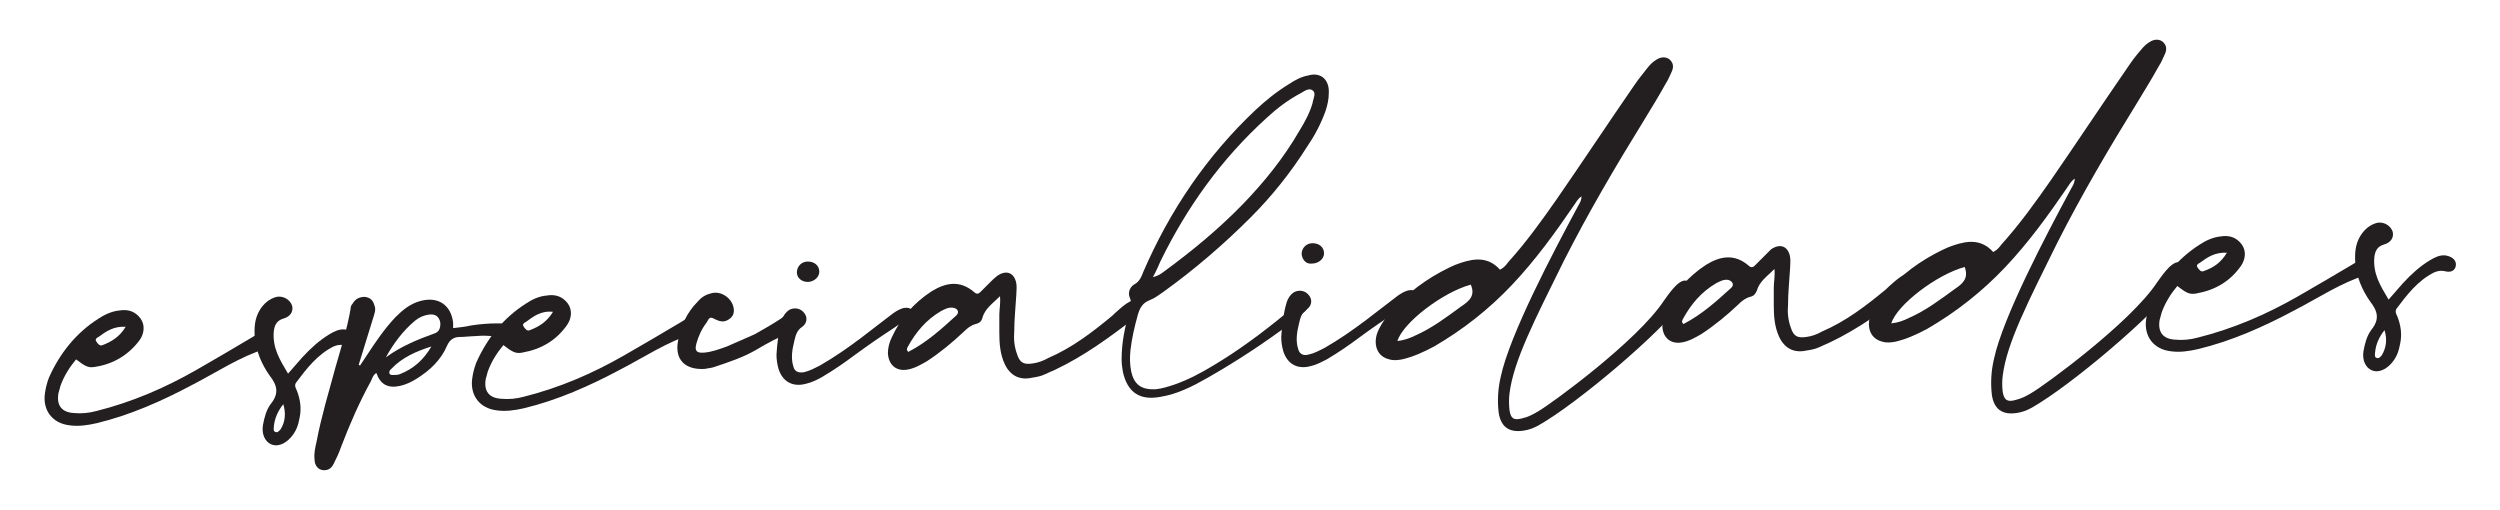 <?xml version="1.0" encoding="utf-8"?>
<!-- Generator: Adobe Illustrator 24.3.0, SVG Export Plug-In . SVG Version: 6.00 Build 0)  -->
<svg version="1.1" id="Capa_1" xmlns="http://www.w3.org/2000/svg" xmlns:xlink="http://www.w3.org/1999/xlink" x="0px" y="0px"
	 viewBox="0 0 368 75" style="enable-background:new 0 0 368 75;" xml:space="preserve">
<style type="text/css">
	.st0{fill:#231F20;}
</style>
<g>
	<path class="st0" d="M39.2,51.3c-3.9,1.2-7.3,3.5-10.8,5.3c-4.5,2.4-9.2,4.5-14.2,5.7c-1.3,0.3-2.7,0.5-4,0.3
		c-2.5-0.3-3.9-2.2-3.6-4.6c0.1-0.8,0.3-1.6,0.6-2.4c1.6-3.6,4-6.6,7.3-8.7c0.9-0.6,2-1.1,3.1-1.2c1.2-0.2,2.3,0.1,3.1,1.2
		c0.7,1,0.5,2.2-0.1,3.1C19,52.2,16.7,53.6,14,54c-1,0.2-1.5-0.1-2.8-1.1c-1,1.2-1.8,2.5-2.3,3.9c-0.1,0.4-0.2,0.7-0.3,1.1
		c-0.3,1.8,0.5,2.8,2.3,2.9c1.1,0.1,2.2,0,3.3-0.3c5.2-1.3,10.1-3.4,14.8-6.1c2.8-1.6,5.5-3.2,8.2-4.8c0.5-0.3,0.9-0.6,1.4-0.7
		c0.7-0.1,1.3,0.2,1.5,0.8C40.2,50.4,39.9,51.1,39.2,51.3z M14.2,50.3c0.2,0.3,0.5,0.7,0.9,0.5c1.3-0.5,2.5-1.2,3.4-2.7
		c-1.8-0.1-2.9,0.7-4,1.5C14.3,49.7,13.9,49.9,14.2,50.3z"/>
	<path class="st0" d="M52.2,50c-0.1,0.7-0.7,1.1-1.6,0.8c-0.6-0.1-1,0-1.5,0.2c-2.4,1.2-4,3.3-5.5,5.3c-0.3,0.4-0.1,0.8,0.1,1.2
		c0.5,1.3,0.7,2.6,0.4,4c-0.2,1.1-0.5,2-1.3,2.9c-0.9,1-2,1.4-2.9,1c-0.9-0.4-1.4-1.5-1.2-2.8c0.2-1.1,0.5-2.3,1.2-3.2
		c1.2-1.5,0.9-2.7-0.2-4.1c-1.2-1.7-2-3.6-2.2-5.7c-0.1-1.4,0-2.7,0.7-3.9c0.6-1,1.4-1.7,2.5-2c1-0.2,2,0.4,2.3,1.3
		c0.2,0.8-0.2,1.6-1.3,1.9c-1,0.3-1.3,1-1.4,1.9c-0.1,1.1,0.1,2.2,0.5,3.2c0.4,1,1,2,1.6,3c0.8-0.9,1.4-1.6,2.1-2.4
		c1.2-1.3,2.5-2.5,4-3.4c0.7-0.4,1.4-0.8,2.3-0.7C51.8,48.7,52.3,49.3,52.2,50z M41.7,59.5c-0.8,1-1.3,2.1-1.4,3.4
		c0,0.3-0.1,0.6,0.3,0.7c0.3,0.1,0.5-0.2,0.7-0.4C42,62.1,42.1,60.8,41.7,59.5z"/>
	<path class="st0" d="M75,48.8c-0.1,0.6-0.6,1.1-1.4,0.9c-1.9-0.5-3.7-0.2-5.6-0.1c-0.1,0-0.2,0-0.3,0c-0.9,0-1.5,0.4-1.9,1.3
		c-0.9,2.1-2.5,3.6-4.4,4.8c-0.8,0.5-1.6,0.9-2.5,1.1c-1.8,0.4-2.9-0.2-3.5-1.9c-0.5,0.3-0.6,0.8-0.8,1.2c-1.7,3.1-3.1,6.3-4.4,9.7
		c-0.3,0.9-0.7,1.7-1.1,2.5c-0.3,0.6-0.8,1-1.6,0.9c-0.7-0.1-1.2-0.7-1.2-1.6c-0.1-0.9,0.1-1.7,0.3-2.6c0.7-3.7,1.8-7.3,2.8-11
		c0.8-2.8,1.7-5.6,2.2-8.5c0-0.3,0.1-0.6,0.3-0.8c0.4-0.7,1-1,1.8-1c0.8,0.1,1.2,0.5,1.4,1.2c0.3,0.7,0,1.3-0.2,2
		c-0.7,2.3-1.4,4.5-2.1,6.8c0.1,0,0.1,0.1,0.2,0.1c0.3-0.5,0.7-1,1-1.5c1.3-2,2.6-3.9,4.2-5.6c1.1-1.1,2.2-2,3.7-2.4
		c2.6-0.7,4.5,0.6,4.8,3.2c0,0.2,0,0.5,0,0.8c0.9-0.1,1.8-0.2,2.7-0.4c1.3-0.2,2.6-0.3,3.9-0.3c0.1,0,0.3,0,0.4,0
		C74.6,47.7,75,48.2,75,48.8z M64.8,47.4c-0.2-0.8-0.7-1.2-1.6-1.1c-0.8,0.1-1.5,0.4-2.1,0.9c-1.8,1.5-3.2,3.4-4.3,5.4
		c2.2-1.6,4.6-2.6,7.1-3.5C64.6,48.9,64.9,48.3,64.8,47.4z M63.5,51c-2.2,0.7-4.3,1.6-5.9,3.3c-0.1,0.1-0.1,0.1-0.2,0.2
		c-0.2,0.4-0.1,0.7,0.4,0.7c0.3,0,0.7,0,1-0.1C60.9,54.3,62.4,52.9,63.5,51z"/>
	<path class="st0" d="M102.1,49.1c-3.9,1.2-7.3,3.5-10.8,5.3c-4.5,2.4-9.2,4.5-14.2,5.7c-1.3,0.3-2.7,0.5-4,0.3
		c-2.5-0.3-3.9-2.2-3.6-4.6c0.1-0.8,0.3-1.6,0.6-2.4c1.6-3.6,4-6.6,7.3-8.7c0.9-0.6,1.9-1.1,3.1-1.2c1.2-0.2,2.3,0.1,3.1,1.2
		c0.7,1,0.5,2.2-0.1,3.1c-1.6,2.3-3.8,3.6-6.6,4.1c-1,0.2-1.5-0.1-2.8-1.1c-1,1.2-1.8,2.5-2.3,3.9c-0.1,0.4-0.2,0.7-0.3,1.1
		c-0.3,1.8,0.5,2.8,2.3,2.9c1.1,0.1,2.2,0,3.3-0.3c5.2-1.3,10.1-3.4,14.8-6.1c2.8-1.6,5.5-3.2,8.2-4.8c0.5-0.3,0.9-0.6,1.4-0.7
		c0.7-0.1,1.3,0.2,1.5,0.8C103.1,48.2,102.8,48.9,102.1,49.1z M77.1,48.1c0.2,0.3,0.5,0.7,0.9,0.5c1.3-0.5,2.5-1.2,3.4-2.7
		c-1.8-0.2-2.9,0.7-4,1.5C77.2,47.5,76.8,47.7,77.1,48.1z"/>
	<path class="st0" d="M116.6,49c-1.9,0.5-3.6,1.5-5.3,2.5c-1.9,1.1-4,1.8-6.1,2.5c-0.5,0.2-1.1,0.2-1.4,0.3c-3,0.2-4.5-1.4-4-4.1
		c0.4-2.2,1.3-4.2,2.9-5.8c0.5-0.6,1.1-1,1.9-1.2c1.5-0.5,3.2,0.7,3.4,2.2c0.1,0.7-0.1,1.2-0.7,1.6c-0.6,0.4-1.1,0.4-1.8,0.1
		c-1-0.5-1-0.5-1.5,0.4c-0.7,0.9-1.2,2-1.5,3.1c-0.3,1.1,0.1,1.4,1.2,1.3c1.1-0.1,2.2-0.5,3.3-0.9c0.2-0.1,3.7-1.6,4.1-1.8
		c1.2-0.7,2.5-1.4,3.7-2.2c0.2-0.1,0.5-0.4,0.7-0.5c0.8-0.4,1.6-0.1,1.9,0.7C117.8,47.8,117.5,48.8,116.6,49z"/>
	<path class="st0" d="M134.7,47.2c-0.3,0.5-0.7,0.8-1.3,0.6c-0.7-0.3-1.2,0-1.7,0.4c-2,1.3-3.9,2.6-5.8,4c-1.6,1.2-3.2,2.3-4.9,3.3
		c-0.7,0.4-1.5,0.8-2.4,1c-1.9,0.5-3.4-0.3-4-2.2c-0.2-0.7-0.3-1.4-0.3-2.1c0.1-1.7,0.3-3.4,0.8-5.1c0.2-0.6,0.5-1.1,1.1-1.5
		c0.8-0.4,1.7-0.2,2.2,0.5c0.5,0.6,0.4,1.5-0.3,2c-0.8,0.5-1,1.3-1.2,2.2c-0.3,1.2-0.5,2.5-0.1,3.7c0.2,0.7,0.7,0.9,1.5,0.8
		c0.9-0.2,1.6-0.6,2.4-1c2.1-1.2,4.1-2.6,6.1-4.1c1.4-1.1,2.9-2.2,4.3-3.3c0.5-0.4,1.1-0.8,1.7-1c0.7-0.2,1.2-0.1,1.7,0.4
		C134.8,46.2,135,46.7,134.7,47.2z M117.3,40.1c0-0.9,0.7-1.6,1.6-1.6c1,0,1.7,0.6,1.7,1.5c0,0.8-0.8,1.5-1.7,1.5
		C118,41.5,117.3,40.9,117.3,40.1z"/>
	<path class="st0" d="M167.4,46.2c-0.2,0.6-1.4,1.4-1.8,1.7c-3.7,2.8-7.5,5.4-11.8,7.2c-0.6,0.3-1.3,0.4-1.9,0.5
		c-1.8,0.4-3.2-0.3-4-2c-0.7-1.5-0.8-3.1-0.8-4.7c0-0.9,0-1.7,0-2.6c0-0.8,0.2-1.6,0.1-2.7c-1.1,1.1-2.2,1.8-2.6,3.2
		c-0.1,0.5-0.5,0.8-1,0.9c-0.7,0.2-1.2,0.6-1.7,1.1c-1.7,1.6-3.5,3.1-5.5,4.4c-0.9,0.5-1.7,1-2.8,1.2c-1.7,0.3-2.8-0.7-2.9-2.4
		c0-0.8,0.2-1.6,0.6-2.4c1.3-2.8,3.2-5,5.8-6.7c2.1-1.3,4.2-1.7,6.3,0.1c0.3,0.3,0.6,0.3,0.9,0c0.5-0.5,1-1,1.5-1.5
		c0.3-0.3,0.6-0.6,1-0.9c1.3-0.9,2.5-0.5,2.8,1.1c0.1,0.6,0,1.1,0,1.7c-0.1,1.8-0.3,3.6-0.3,5.3c-0.1,1.2,0,2.3,0.4,3.4
		c0.4,1.3,1,1.6,2.3,1.4c0.8-0.1,1.6-0.4,2.3-0.8c3.5-1.5,6.5-3.8,9.4-6.2c0.4-0.4,2.2-2.1,2.9-2.2
		C167.4,44.7,167.6,45.4,167.4,46.2z M140.3,45.3c-0.7-0.1-1.2,0.2-1.8,0.5c-2.2,1.3-3.7,3.1-4.9,5.3c-0.1,0.2-0.2,0.4,0.1,0.7
		c2.7-1.4,4.8-3.3,7-5.3C141.3,46,141,45.4,140.3,45.3z"/>
	<path class="st0" d="M195.6,13.7c0,0.9-0.2,1.8-0.5,2.7c-0.7,1.9-1.6,3.6-2.7,5.2c-2.4,3.8-5.2,7.3-8.3,10.4c-4,4-8.3,7.7-12.9,11
		c-0.6,0.4-1.2,0.9-2,1.2c-1,0.4-1.4,1.1-1.7,2.1c-0.5,1.8-0.9,3.5-1.1,5.3c-0.1,1-0.1,2,0.1,3c0.4,2,1.5,2.8,3.6,2.7
		c1-0.1,1.9-0.4,2.8-0.7c2-0.7,3.9-1.7,5.7-2.8c3.7-2.2,7.2-4.8,10.6-7.6c0.6-0.5,1.2-0.9,0.8-1.9c-0.2-0.4,0.1-0.8,0.6-1
		c0.5-0.2,1-0.1,1.5,0.3c0.5,0.4,0.6,0.8,0.5,1.4c-0.1,0.4-0.4,0.8-0.7,1c-0.6,0.5-1.2,1-1.8,1.5c-4,3-8.1,5.7-12.5,8.2
		c-2.1,1.2-4.3,2.3-6.7,2.7c-3.1,0.6-4.9-0.6-5.6-3.6c-0.1-0.6-0.2-1.2-0.2-1.9c0-2.5,0.5-4.9,1.2-7.2c0.2-0.6,0.3-1.2,0-1.9
		c-0.3-0.7,0-1.5,0.6-1.9c0.8-0.4,1.1-1.1,1.4-1.9c3.9-9,9.3-17,16.5-23.8c1.5-1.4,3.1-2.7,4.9-3.8c0.9-0.6,1.8-1.1,2.9-1.3
		C194.3,10.6,195.7,11.6,195.6,13.7z M193.2,13.3c-0.5-0.4-1.2,0.1-1.7,0.4c-1.9,1-3.6,2.3-5.1,3.7c-6.6,6-11.7,13.1-15.6,21.1
		c-0.3,0.7-0.6,1.4-1.1,2.3c0.8-0.2,1.2-0.5,1.6-0.8c4.1-3,8-6.2,11.6-9.9c3.2-3.3,6.1-6.9,8.4-10.9c0.8-1.3,1.5-2.6,1.9-4
		C193.3,14.5,193.8,13.7,193.2,13.3z"/>
	<path class="st0" d="M209,44.6c-0.3,0.5-0.7,0.8-1.3,0.6c-0.7-0.3-1.2,0-1.7,0.4c-2,1.3-3.9,2.6-5.8,4c-1.6,1.2-3.2,2.3-4.9,3.3
		c-0.8,0.4-1.5,0.8-2.4,1c-1.9,0.5-3.4-0.3-4-2.2c-0.2-0.7-0.3-1.4-0.3-2.1c0.1-1.7,0.3-3.4,0.8-5.1c0.2-0.6,0.5-1.1,1.1-1.5
		c0.8-0.4,1.7-0.2,2.2,0.5c0.5,0.6,0.4,1.5-0.3,2c-0.8,0.5-1,1.3-1.2,2.2c-0.3,1.2-0.5,2.5-0.1,3.7c0.2,0.7,0.7,1,1.5,0.8
		c0.9-0.2,1.6-0.6,2.4-1c2.1-1.2,4.1-2.6,6.1-4.1c1.4-1.1,2.9-2.2,4.3-3.3c0.5-0.4,1.1-0.8,1.7-1c0.7-0.2,1.2-0.1,1.7,0.4
		C209.2,43.6,209.3,44.1,209,44.6z M191.6,37.4c0-0.9,0.7-1.6,1.6-1.6c1,0,1.7,0.6,1.7,1.5c0,0.8-0.8,1.5-1.8,1.5
		C192.3,38.9,191.7,38.3,191.6,37.4z"/>
	<path class="st0" d="M247.6,44.6c-3.2,4.4-15.3,14.7-21.1,18c-0.7,0.4-1.5,0.7-2.3,0.8c-2.1,0.3-3.3-0.6-3.6-2.7
		c-0.2-1.7-0.1-3.5,0.3-5.2c1.3-6.2,7.8-18.5,11.3-25c0.2-0.4,0.6-0.9,0.6-1.6c-0.6,0.4-0.8,0.9-1.1,1.3c-2.8,4.1-5.7,8.1-9.1,11.7
		c-3.4,3.6-7.2,6.6-11.5,9.1c-1.5,0.8-3,1.5-4.7,1.9c-0.6,0.1-1.2,0.2-1.9,0c-1.3-0.3-2-1.3-2-2.6c0-0.7,0.2-1.3,0.5-1.9
		c0.5-1,1.1-1.8,1.8-2.6c2.4-2.7,5.2-4.8,8.5-6.4c0.6-0.3,1.1-0.5,1.7-0.7c2.1-0.7,4.1-0.9,5.8,1c0.6-0.3,0.9-0.7,1.2-1.1
		c2.7-3,5-6.2,7.3-9.5c3.8-5.5,7.5-11.1,11.3-16.6c0.6-0.9,1.3-1.7,1.9-2.5c0.4-0.5,0.8-0.9,1.3-1.2c0.6-0.4,1.3-0.5,1.9-0.1
		c0.6,0.5,0.7,1.1,0.4,1.8c-0.3,0.6-0.5,1.2-0.9,1.8c-1,1.8-2.1,3.6-3.2,5.4c-4.2,6.8-8.2,13.6-11.8,20.7c-4.3,8.7-7.4,14.7-8,19.5
		c-0.1,0.8-0.1,1.6,0,2.5c0.2,1.2,0.6,1.5,1.8,1.2c0.9-0.2,1.7-0.6,2.5-1.1c1.9-1.1,14.5-10.3,18.4-16.2c0.4-0.5,2-3.1,3.2-3
		C249.2,41.3,249.3,43.7,247.6,44.6z M216.5,41.9c-4.1,1.1-10,5.6-10.8,8.3c0.9-0.1,1.8-0.4,2.6-0.8c2.5-1.1,4.6-2.7,6.8-4.3
		C216.3,44.3,217.2,43.5,216.5,41.9z"/>
	<path class="st0" d="M281.4,42.2c-0.2,0.6-1.4,1.4-1.8,1.7c-3.7,2.8-7.5,5.4-11.8,7.2c-0.6,0.3-1.3,0.4-1.9,0.5
		c-1.8,0.4-3.2-0.3-4-2c-0.7-1.5-0.8-3.1-0.8-4.7c0-0.9,0-1.7,0-2.6c0-0.8,0.2-1.6,0.1-2.7c-1.1,1.1-2.2,1.8-2.6,3.2
		c-0.2,0.5-0.5,0.8-1,0.9c-0.7,0.2-1.2,0.6-1.7,1.1c-1.7,1.6-3.5,3.1-5.5,4.4c-0.9,0.5-1.7,1-2.8,1.2c-1.7,0.3-2.8-0.7-2.9-2.3
		c0-0.8,0.2-1.6,0.6-2.4c1.3-2.8,3.2-5,5.8-6.7c2.1-1.3,4.2-1.7,6.3,0.1c0.3,0.3,0.6,0.3,0.9,0c0.5-0.5,1-1,1.5-1.5
		c0.3-0.3,0.6-0.6,0.9-0.9c1.3-0.9,2.5-0.5,2.8,1.1c0.1,0.6,0,1.2,0,1.7c-0.1,1.8-0.3,3.6-0.3,5.3c-0.1,1.2,0,2.3,0.4,3.4
		c0.4,1.3,1,1.6,2.3,1.4c0.8-0.1,1.6-0.4,2.3-0.8c3.5-1.5,6.5-3.8,9.4-6.2c0.4-0.4,2.2-2.1,2.9-2.2
		C281.5,40.6,281.7,41.4,281.4,42.2z M254.4,41.2c-0.7-0.1-1.2,0.2-1.8,0.5c-2.2,1.3-3.7,3.1-4.9,5.3c-0.1,0.2-0.2,0.4,0.1,0.7
		c2.7-1.4,4.8-3.3,7-5.3C255.3,42,255.1,41.4,254.4,41.2z"/>
	<path class="st0" d="M320.2,42c-3.2,4.4-15.3,14.7-21.1,18c-0.7,0.4-1.5,0.7-2.3,0.8c-2.1,0.3-3.3-0.6-3.6-2.7
		c-0.2-1.7-0.1-3.5,0.3-5.2c1.3-6.2,7.8-18.5,11.3-25c0.2-0.4,0.6-0.9,0.6-1.6c-0.6,0.4-0.8,0.9-1.1,1.3c-2.8,4.1-5.7,8.1-9.1,11.7
		c-3.4,3.6-7.2,6.6-11.5,9.1c-1.5,0.8-3,1.5-4.7,1.9c-0.6,0.1-1.2,0.2-1.9,0c-1.3-0.3-2-1.3-2-2.6c0-0.7,0.2-1.3,0.5-1.9
		c0.5-1,1.1-1.8,1.8-2.6c2.4-2.7,5.2-4.8,8.5-6.4c0.6-0.3,1.1-0.5,1.7-0.7c2.1-0.7,4.1-0.9,5.8,1c0.6-0.3,0.9-0.7,1.2-1.1
		c2.7-3,5-6.2,7.3-9.5c3.8-5.5,7.5-11.1,11.3-16.6c0.6-0.9,1.2-1.7,1.9-2.5c0.4-0.5,0.8-0.9,1.3-1.2c0.6-0.4,1.3-0.5,1.9-0.1
		c0.6,0.5,0.7,1.1,0.4,1.8c-0.3,0.6-0.5,1.2-0.9,1.8c-1,1.8-2.1,3.6-3.2,5.4c-4.2,6.8-8.2,13.6-11.8,20.7c-4.3,8.7-7.4,14.7-8,19.5
		c-0.1,0.8-0.1,1.6,0,2.4c0.2,1.2,0.7,1.5,1.8,1.2c0.9-0.2,1.7-0.6,2.5-1.1c1.9-1.1,14.5-10.3,18.4-16.2c0.4-0.5,2-3.1,3.2-3
		C321.8,38.8,322,41.1,320.2,42z M289.2,39.3c-4.1,1.1-10,5.6-10.8,8.3c1-0.1,1.8-0.4,2.6-0.8c2.5-1.1,4.6-2.7,6.8-4.3
		C289,41.7,289.8,40.9,289.2,39.3z"/>
	<path class="st0" d="M348.5,40.4c-3.9,1.2-7.3,3.5-10.8,5.3c-4.5,2.4-9.2,4.5-14.2,5.7c-1.3,0.3-2.7,0.5-4,0.3
		c-2.5-0.3-3.9-2.2-3.6-4.6c0.1-0.8,0.3-1.6,0.6-2.4c1.6-3.6,4-6.6,7.3-8.7c0.9-0.6,2-1.1,3.1-1.2c1.2-0.2,2.3,0.1,3.1,1.2
		c0.7,1,0.5,2.2-0.1,3.1c-1.6,2.3-3.8,3.6-6.6,4.1c-1,0.2-1.5-0.1-2.8-1.1c-1,1.2-1.8,2.5-2.3,3.9c-0.1,0.4-0.2,0.7-0.3,1.1
		c-0.3,1.8,0.5,2.8,2.3,2.9c1.1,0.1,2.2,0,3.3-0.3c5.2-1.3,10.1-3.4,14.8-6.1c2.8-1.6,5.5-3.2,8.2-4.8c0.5-0.3,0.9-0.6,1.4-0.7
		c0.7-0.1,1.3,0.2,1.5,0.8C349.5,39.5,349.2,40.2,348.5,40.4z M323.5,39.4c0.2,0.3,0.5,0.7,0.9,0.5c1.4-0.5,2.5-1.2,3.4-2.7
		c-1.8-0.1-2.9,0.7-4,1.5C323.6,38.8,323.2,39,323.5,39.4z"/>
	<path class="st0" d="M361.5,39.1c-0.1,0.7-0.7,1.1-1.7,0.8c-0.6-0.1-1,0-1.5,0.2c-2.4,1.2-4,3.3-5.5,5.3c-0.3,0.4-0.1,0.8,0.1,1.2
		c0.5,1.3,0.7,2.6,0.4,4c-0.2,1.1-0.5,2-1.3,2.9c-0.9,1-2,1.4-2.9,1c-0.9-0.4-1.4-1.5-1.2-2.8c0.2-1.1,0.5-2.3,1.2-3.2
		c1.2-1.5,0.9-2.7-0.2-4.1c-1.2-1.7-2-3.6-2.2-5.7c-0.1-1.4,0-2.7,0.7-3.9c0.6-1,1.4-1.7,2.5-2c1-0.2,2,0.4,2.3,1.3
		c0.2,0.8-0.2,1.6-1.3,1.9c-1,0.3-1.3,1-1.4,1.9c-0.1,1.1,0.1,2.2,0.5,3.2c0.4,1,1,2,1.6,3c0.8-0.9,1.4-1.6,2.1-2.4
		c1.2-1.3,2.5-2.5,4-3.4c0.7-0.4,1.4-0.8,2.3-0.7C361.1,37.8,361.6,38.4,361.5,39.1z M351,48.6c-0.8,1-1.3,2.1-1.4,3.4
		c0,0.3-0.1,0.6,0.3,0.7c0.3,0.1,0.5-0.2,0.7-0.4C351.3,51.1,351.4,49.9,351,48.6z"/>
</g>
</svg>
